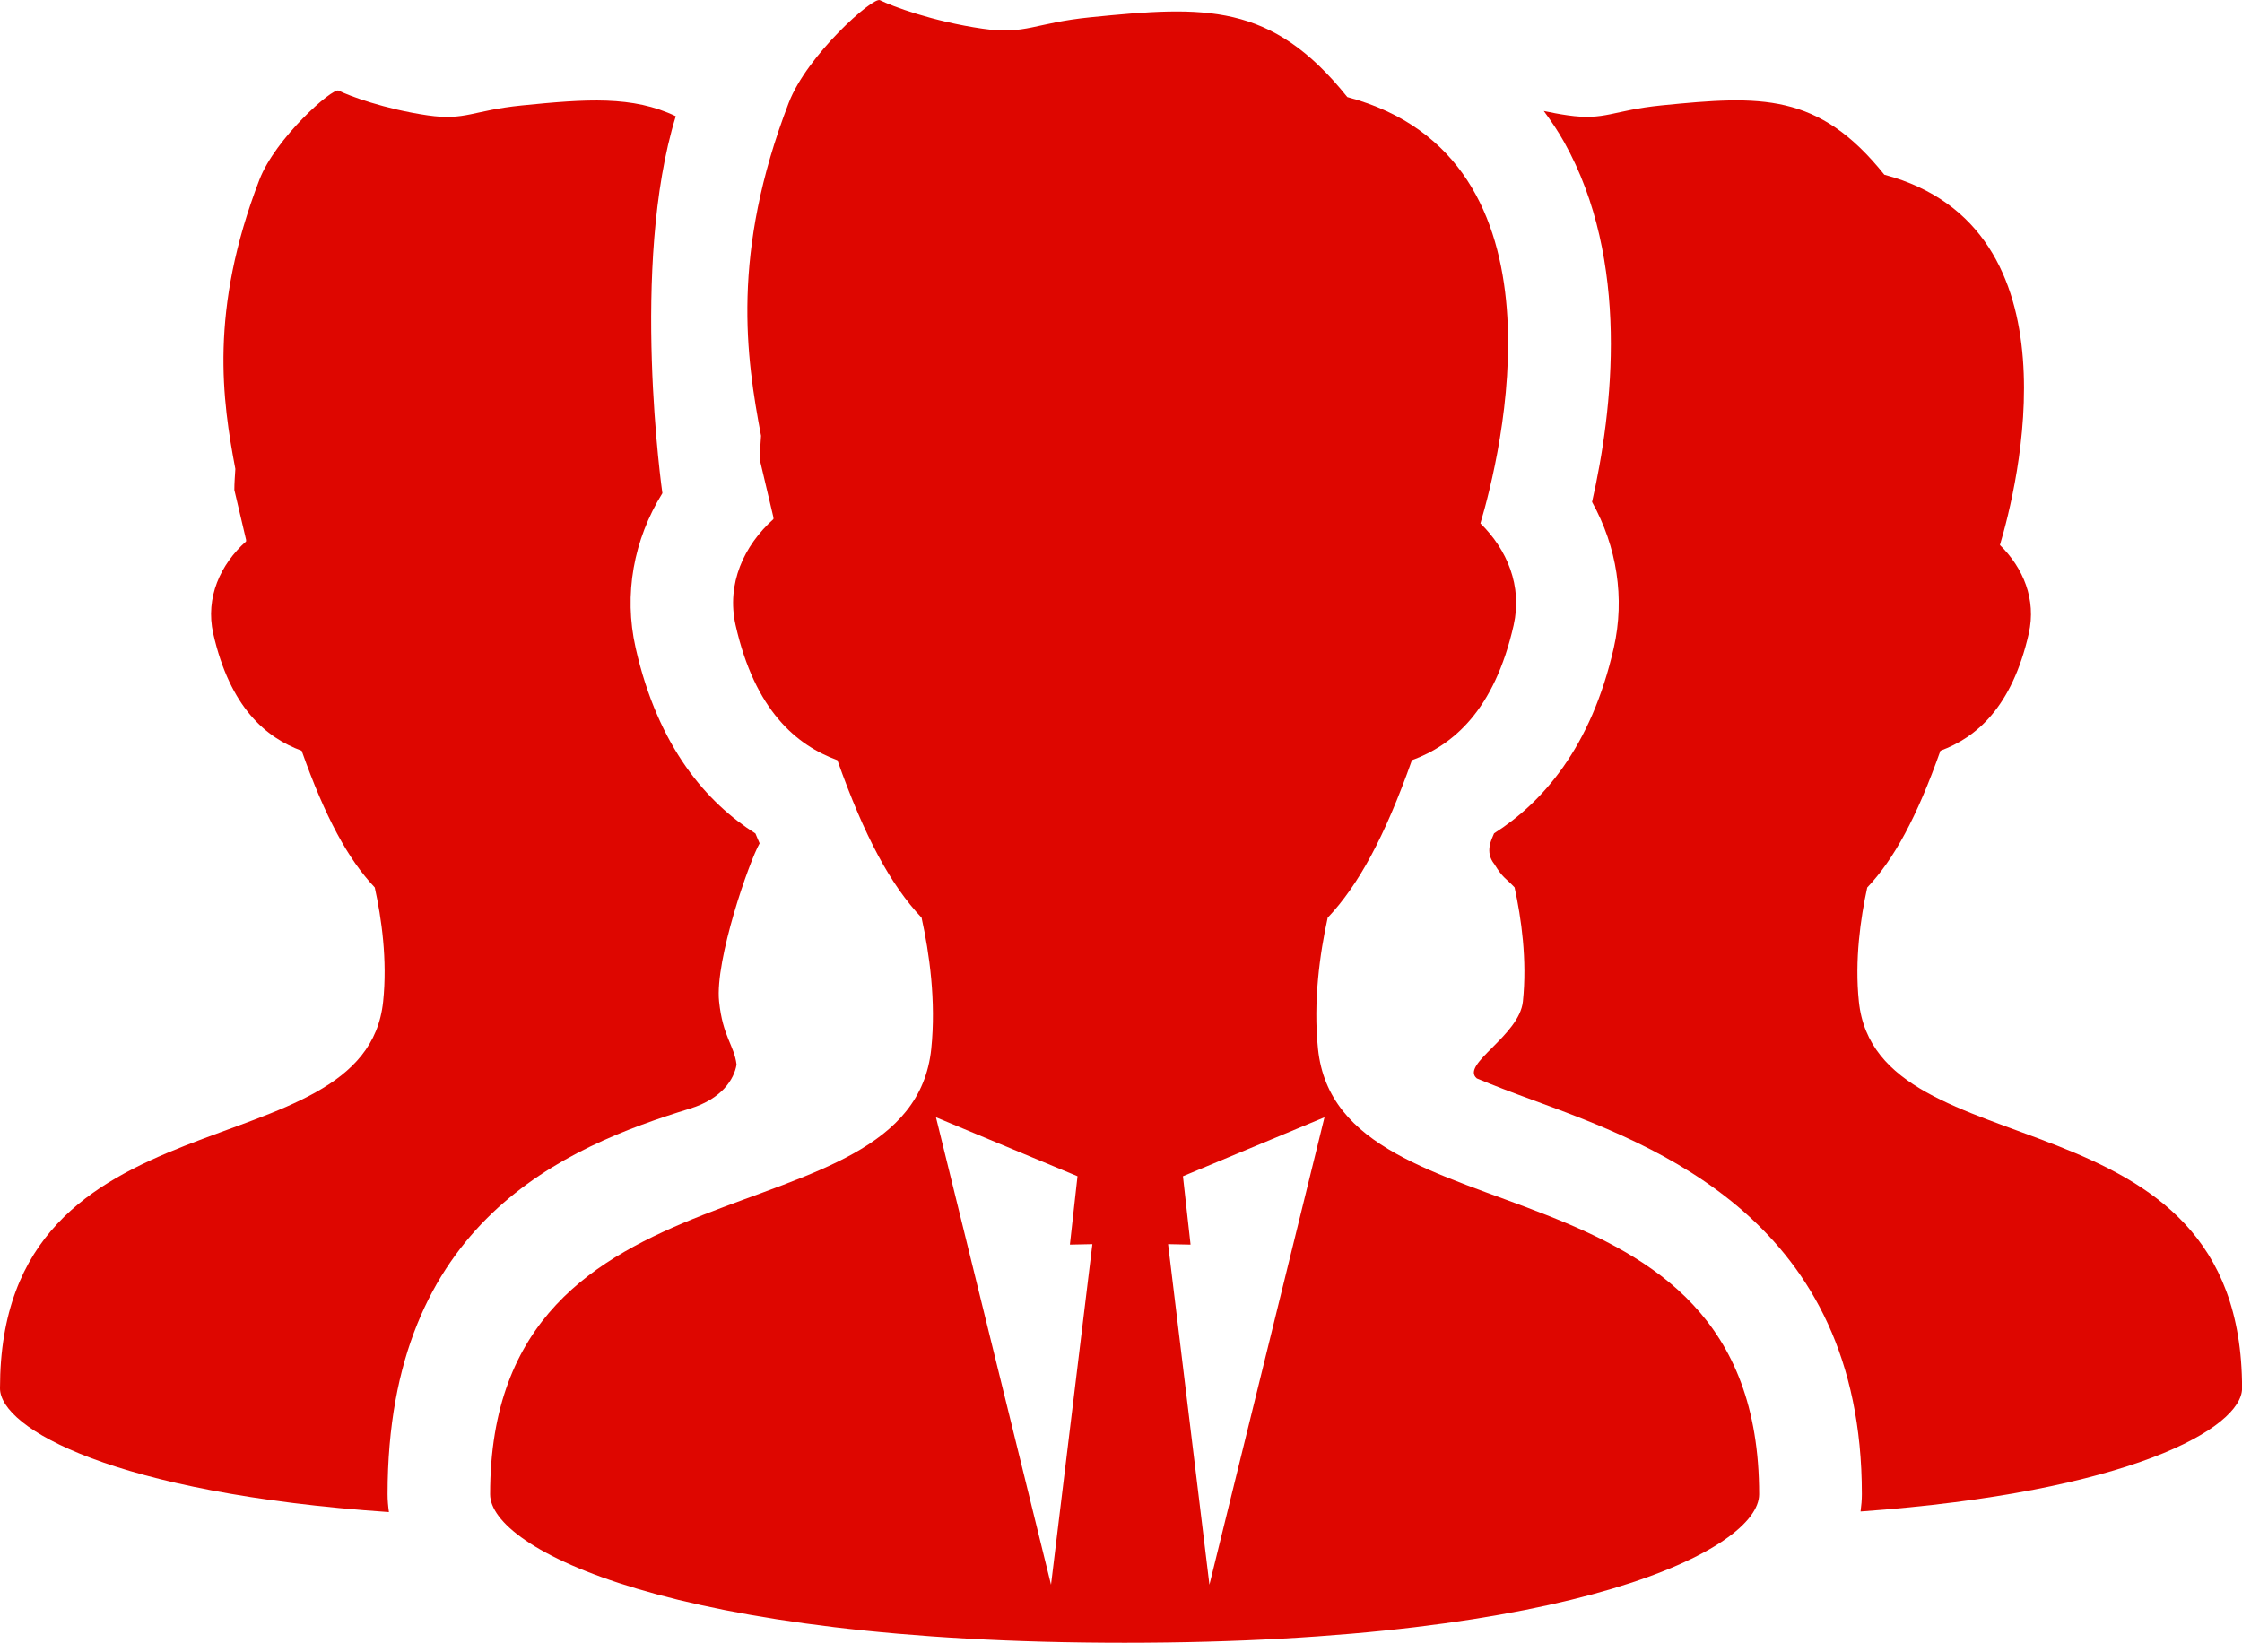 <svg width="38" height="28" viewBox="0 0 38 28" fill="none" xmlns="http://www.w3.org/2000/svg">
<path d="M11.697 18.788C12.236 18.622 12.443 18.291 12.484 18.043C12.443 17.711 12.251 17.576 12.188 16.973C12.115 16.271 12.701 14.592 12.875 14.293C12.851 14.235 12.827 14.185 12.804 14.126C11.987 13.608 11.155 12.671 10.773 10.978C10.569 10.073 10.738 9.148 11.227 8.359C11.227 8.359 10.674 4.494 11.454 1.97C10.725 1.619 9.931 1.678 8.844 1.787C8.009 1.871 7.891 2.048 7.249 1.955C6.515 1.848 5.919 1.625 5.739 1.535C5.636 1.484 4.667 2.344 4.397 3.046C3.541 5.27 3.771 6.795 3.989 7.948C3.982 8.067 3.972 8.184 3.972 8.304L4.171 9.149C4.172 9.158 4.171 9.166 4.171 9.175C3.738 9.563 3.477 10.126 3.614 10.737C3.899 11.994 4.51 12.503 5.113 12.724C5.512 13.851 5.9 14.563 6.352 15.041C6.467 15.563 6.568 16.271 6.494 16.974C6.189 19.915 0 18.366 0 23.529C0 24.206 1.926 25.309 6.592 25.627C6.578 25.527 6.569 25.427 6.569 25.324C6.569 20.693 9.579 19.44 11.697 18.788Z" fill="#DE0600"/>
<path d="M31.506 16.973C31.433 16.271 31.534 15.563 31.648 15.042C32.102 14.563 32.489 13.851 32.889 12.723C33.491 12.502 34.102 11.992 34.386 10.736C34.517 10.157 34.29 9.622 33.897 9.237C34.182 8.282 35.302 3.858 31.938 2.961C30.819 1.563 29.84 1.619 28.162 1.786C27.327 1.87 27.209 2.047 26.568 1.954C26.428 1.934 26.295 1.908 26.166 1.881C26.29 2.049 26.407 2.222 26.511 2.408C27.634 4.414 27.337 6.955 26.984 8.507C27.405 9.265 27.543 10.136 27.353 10.977C26.97 12.67 26.139 13.606 25.323 14.124C25.282 14.227 25.162 14.437 25.327 14.644C25.479 14.89 25.506 14.866 25.671 15.04C25.785 15.562 25.886 16.27 25.812 16.973C25.752 17.555 24.747 18.042 25.031 18.277C25.309 18.394 25.633 18.517 25.996 18.65C28.076 19.414 31.557 20.692 31.557 25.323C31.557 25.423 31.548 25.521 31.535 25.617C36.11 25.289 38.001 24.199 38.001 23.529C38.001 18.365 31.812 19.914 31.506 16.973Z" fill="#DE0600"/>
<path d="M22.339 17.777C22.255 16.969 22.371 16.154 22.503 15.554C23.024 15.003 23.471 14.182 23.931 12.884C24.624 12.63 25.328 12.043 25.655 10.596C25.805 9.93 25.544 9.314 25.092 8.87C25.419 7.771 26.709 2.678 22.836 1.645C21.548 0.035 20.421 0.099 18.489 0.292C17.527 0.388 17.391 0.593 16.653 0.486C15.807 0.363 15.121 0.106 14.914 0.003C14.796 -0.057 13.68 0.933 13.369 1.741C12.384 4.302 12.648 6.058 12.899 7.386C12.891 7.522 12.879 7.658 12.879 7.795L13.109 8.768C13.11 8.778 13.109 8.788 13.109 8.798C12.61 9.245 12.309 9.893 12.468 10.596C12.795 12.043 13.499 12.63 14.193 12.884C14.653 14.182 15.099 15.002 15.62 15.553C15.752 16.153 15.868 16.969 15.784 17.777C15.432 21.163 8.307 19.38 8.307 25.326C8.307 26.243 11.379 27.842 19.061 27.842C26.744 27.842 29.816 26.243 29.816 25.326C29.816 19.38 22.691 21.163 22.339 17.777ZM17.814 26.858L15.864 18.936L18.263 19.935L18.134 21.094L18.515 21.086L17.814 26.858ZM20.499 26.858L19.798 21.086L20.179 21.094L20.05 19.935L22.449 18.936L20.499 26.858Z" fill="#DE0600"/>
</svg>
